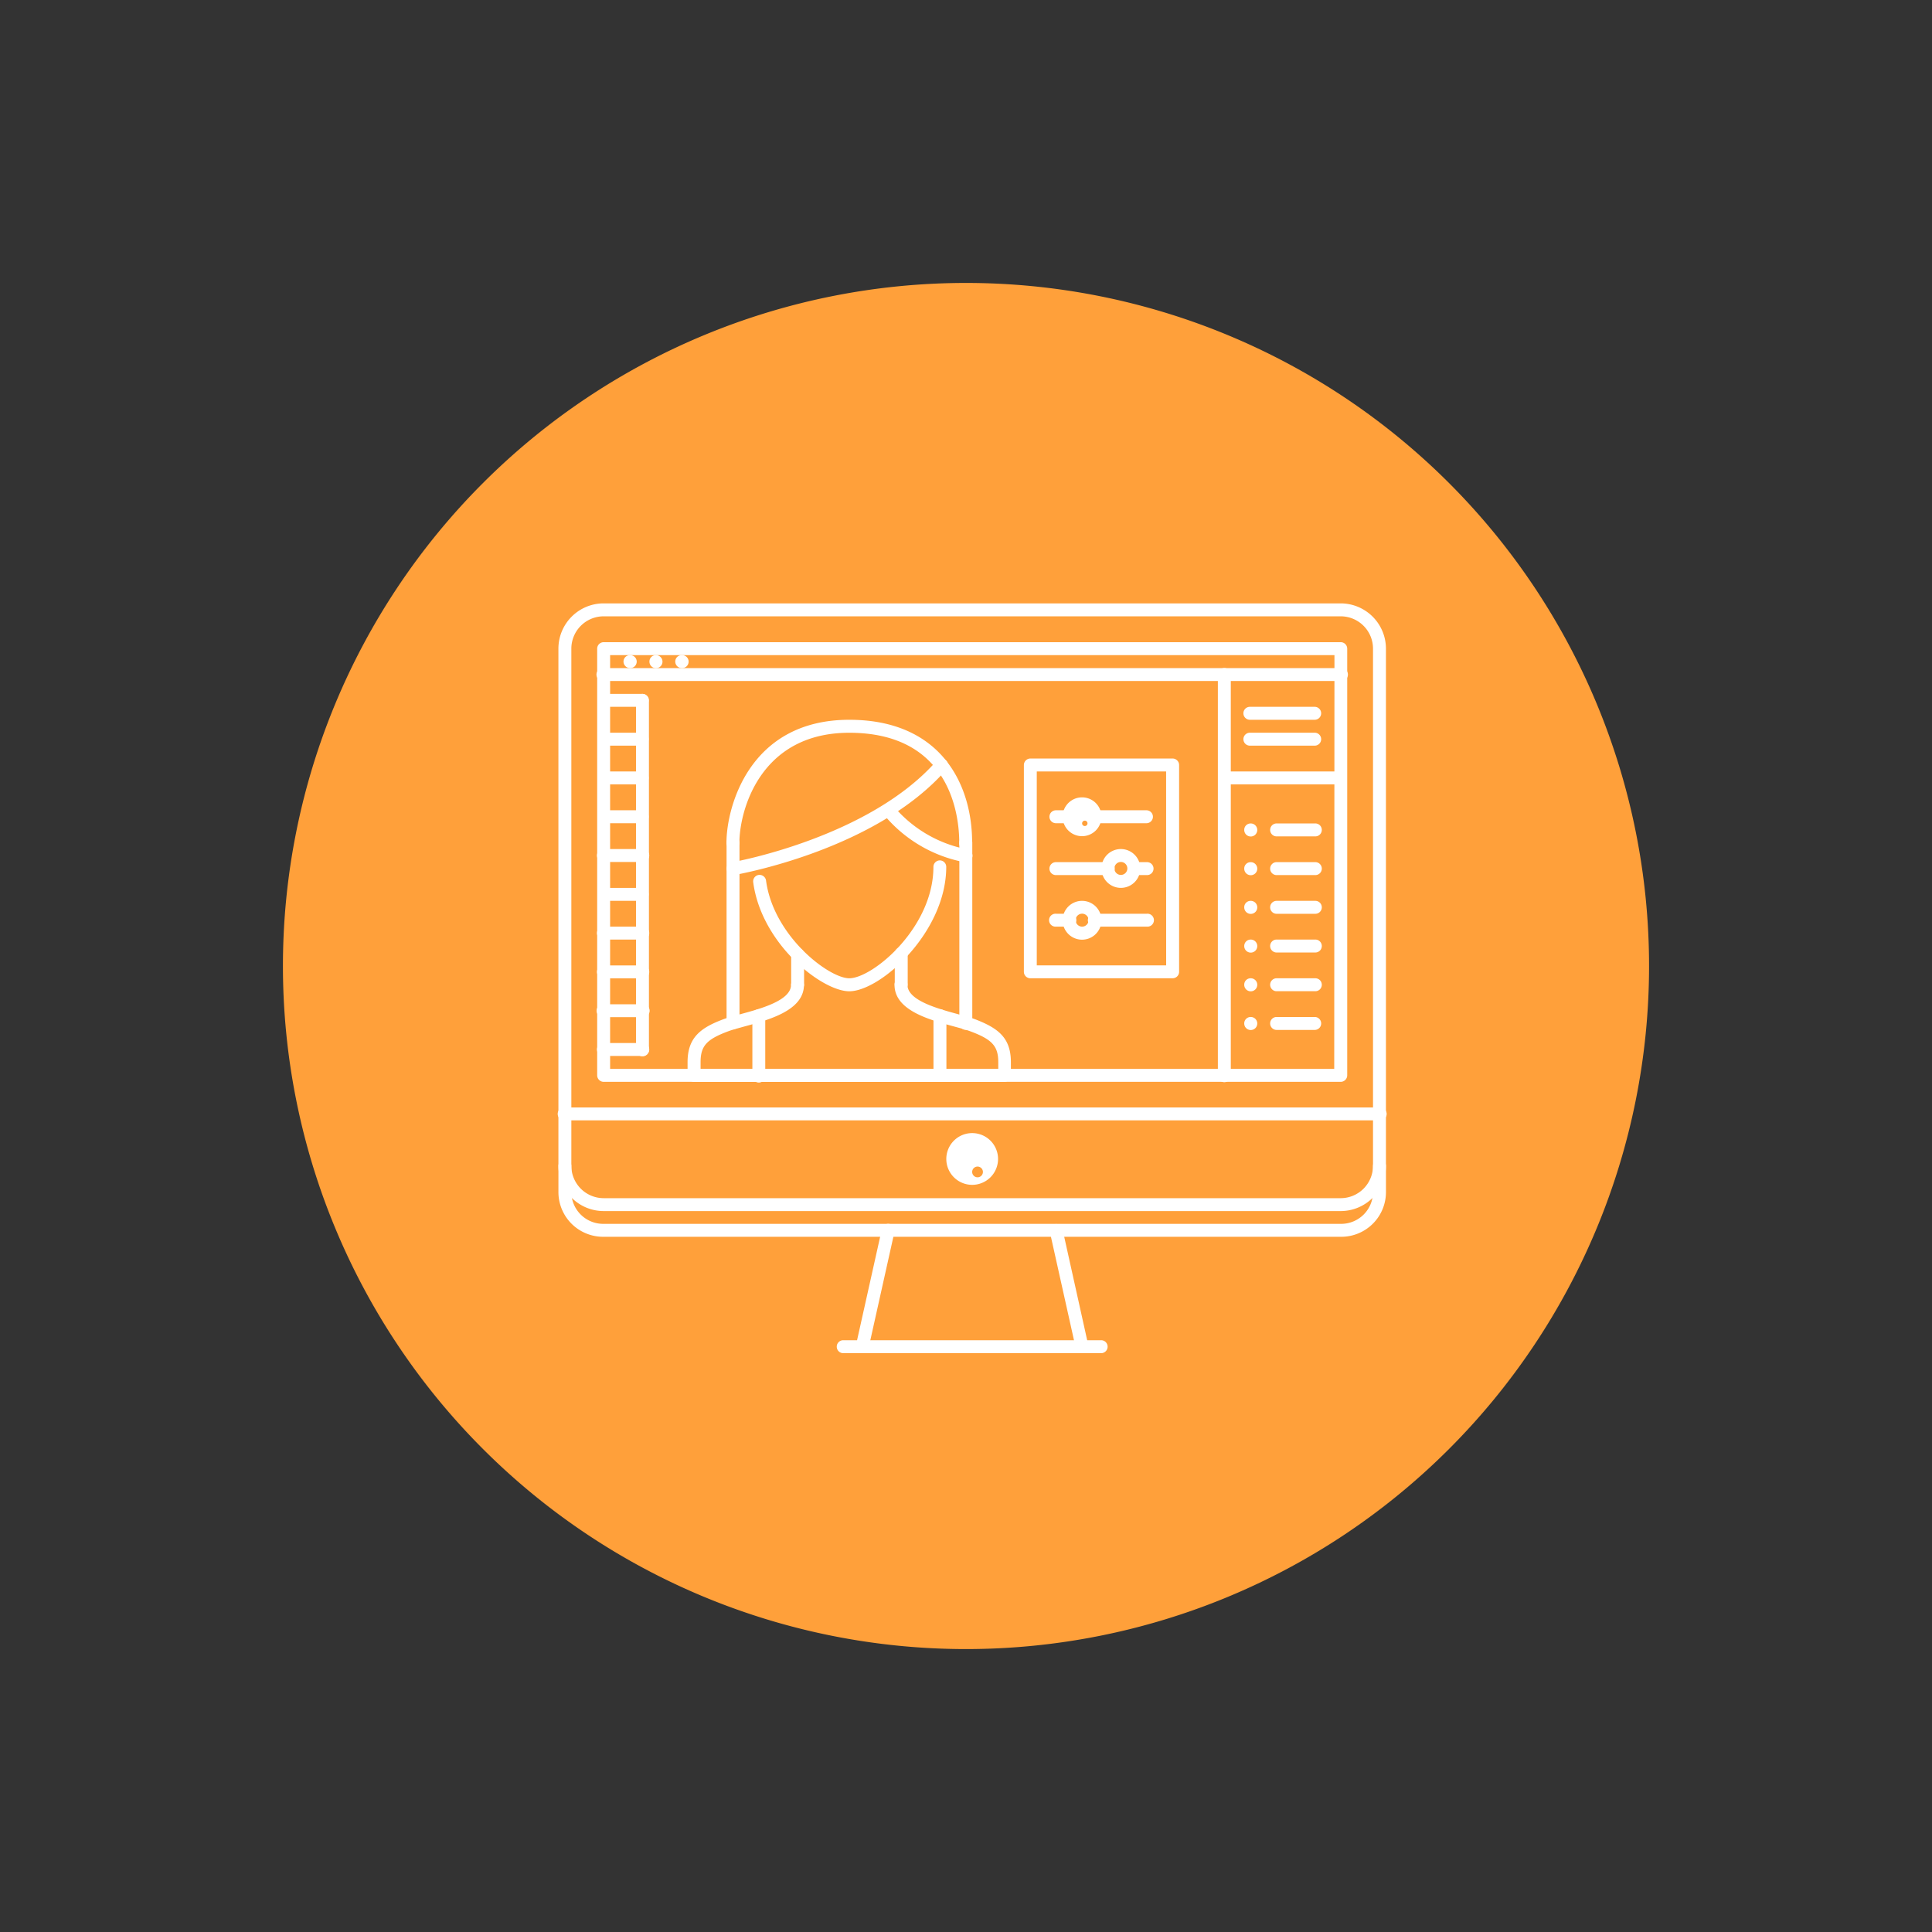 <?xml version="1.0" encoding="UTF-8"?> <svg xmlns="http://www.w3.org/2000/svg" width="127.387" height="127.387" viewBox="0 0 127.387 127.387"><rect x="0" y="0" width="127.387" height="127.387" fill="#333333" stroke="none"/><g transform="translate(-1046.363 -2859.801)"><path d="M45.038,0A45.038,45.038,0,1,1,0,45.038,45.038,45.038,0,0,1,45.038,0Z" transform="translate(1046.363 2923.495) rotate(-45)" fill="#ffa03a"></path><g transform="translate(1083.143 2899.585)"><path d="M12.363,16.56h0a.423.423,0,0,0-.423.427.434.434,0,0,0,.423.427.427.427,0,1,0,0-.853Z" transform="translate(-7.609 -13.147)" fill="#fff"></path><path d="M17.049,16.56h0a.419.419,0,0,0-.419.427.43.43,0,1,0,.43-.427Z" transform="translate(-10.589 -13.147)" fill="#fff"></path><path d="M21.723,16.56h0a.423.423,0,0,0-.423.427.434.434,0,0,0,.434.427.427.427,0,1,0,0-.853Z" transform="translate(-13.557 -13.147)" fill="#fff"></path><path d="M124.619,47h0a.419.419,0,0,0-.419.427.43.43,0,1,0,.419-.427Z" transform="translate(-78.941 -32.489)" fill="#fff"></path><path d="M54.238,98.367H.528a.427.427,0,1,0,0,.849h53.71a.427.427,0,1,0,0-.849Z" transform="translate(-0.062 -65.128)" fill="#fff"></path><path d="M72.026,103a1.706,1.706,0,1,0,1.706,1.706A1.706,1.706,0,0,0,72.026,103Zm0,2.552a.354.354,0,1,1,0,.018Z" transform="translate(-44.705 -68.073)" fill="#fff"></path><path d="M56.19,119.422a.427.427,0,0,0-.51.324L53.973,127.4a.43.43,0,0,0,.324.51.419.419,0,0,0,.095,0,.427.427,0,0,0,.416-.335l1.706-7.656A.427.427,0,0,0,56.19,119.422Z" transform="translate(-34.312 -78.501)" fill="#fff"></path><path d="M91.56,127.44l-1.7-7.656a.427.427,0,1,0-.835.182l1.706,7.656a.427.427,0,0,0,.416.335h.095a.427.427,0,0,0,.321-.518Z" transform="translate(-56.583 -78.524)" fill="#fff"></path><path d="M67.924,140.46H50.877a.427.427,0,0,0,0,.853H67.924a.427.427,0,0,0,0-.853Z" transform="translate(-32.079 -91.876)" fill="#fff"></path><path d="M56.205,14.22H7.607a.427.427,0,0,0-.427.427V42.781a.43.43,0,0,0,.427.427h48.6a.43.43,0,0,0,.427-.427V14.647A.427.427,0,0,0,56.205,14.22Zm-.427,28.135H8.033V15.073h47.76Z" transform="translate(-4.585 -11.661)" fill="#fff"></path><path d="M51.751,7.2H3.152A2.986,2.986,0,0,0,.17,10.186v34.1a2.986,2.986,0,0,0,2.982,2.982h48.6a2.986,2.986,0,0,0,2.982-2.982v-34.1A2.99,2.99,0,0,0,51.751,7.2ZM53.88,44.289a2.133,2.133,0,0,1-2.129,2.129H3.152a2.133,2.133,0,0,1-2.129-2.129v-34.1A2.133,2.133,0,0,1,3.152,8.053h48.6a2.133,2.133,0,0,1,2.129,2.133v34.1Z" transform="translate(-0.131 -7.2)" fill="#fff"></path><path d="M54.307,107.735a.427.427,0,0,0-.427.427v1.692a2.1,2.1,0,0,1-2.129,2.129H3.152a2.1,2.1,0,0,1-2.129-2.129v-1.706a.427.427,0,0,0-.853,0v1.706a2.949,2.949,0,0,0,2.982,2.982h48.6a2.949,2.949,0,0,0,2.982-2.982v-1.692A.427.427,0,0,0,54.307,107.735Z" transform="translate(-0.13 -71.072)" fill="#fff"></path><path d="M56.137,18.9H7.538a.427.427,0,1,0,0,.849h48.6a.427.427,0,1,0,0-.849Z" transform="translate(-4.516 -14.631)" fill="#fff"></path><path d="M14.627,23.57A.427.427,0,0,0,14.2,24v23.02a.427.427,0,1,0,.853,0V24A.427.427,0,0,0,14.627,23.57Z" transform="translate(-9.045 -17.602)" fill="#fff"></path><path d="M119.857,18.9a.423.423,0,0,0-.427.423V45.755a.427.427,0,1,0,.853,0V19.323a.423.423,0,0,0-.427-.423Z" transform="translate(-75.91 -14.634)" fill="#fff"></path><path d="M127.531,37.6h-7.674a.427.427,0,0,0,0,.853h7.674a.427.427,0,0,0,0-.853Z" transform="translate(-75.91 -26.517)" fill="#fff"></path><path d="M10.179,30.59H7.627a.427.427,0,0,0,0,.853h2.552a.427.427,0,0,0,0-.853Z" transform="translate(-4.598 -22.062)" fill="#fff"></path><path d="M10.179,37.6H7.627a.427.427,0,0,0,0,.853h2.552a.427.427,0,0,0,0-.853Z" transform="translate(-4.598 -26.517)" fill="#fff"></path><path d="M10.179,44.62H7.627a.427.427,0,0,0,0,.853h2.552a.427.427,0,0,0,0-.853Z" transform="translate(-4.598 -30.978)" fill="#fff"></path><path d="M10.179,51.63H7.627a.427.427,0,1,0,0,.853h2.552a.427.427,0,1,0,0-.853Z" transform="translate(-4.598 -35.432)" fill="#fff"></path><path d="M10.179,58.65H7.627a.427.427,0,0,0,0,.853h2.552a.427.427,0,0,0,0-.853Z" transform="translate(-4.598 -39.892)" fill="#fff"></path><path d="M10.179,65.66H7.627a.427.427,0,1,0,0,.853h2.552a.427.427,0,1,0,0-.853Z" transform="translate(-4.598 -44.347)" fill="#fff"></path><path d="M10.179,72.68H7.627a.427.427,0,1,0,0,.853h2.552a.427.427,0,1,0,0-.853Z" transform="translate(-4.598 -48.807)" fill="#fff"></path><path d="M10.11,79.7H7.558a.427.427,0,1,0,0,.849H10.11a.427.427,0,1,0,0-.849Z" transform="translate(-4.529 -53.265)" fill="#fff"></path><path d="M10.179,86.71H7.627a.427.427,0,1,0,0,.853h2.552a.427.427,0,1,0,0-.853Z" transform="translate(-4.598 -57.722)" fill="#fff"></path><path d="M10.179,23.57H7.627a.427.427,0,0,0,0,.853h2.552a.427.427,0,0,0,0-.853Z" transform="translate(-4.598 -17.602)" fill="#fff"></path><path d="M128.809,25.91h-4.273a.427.427,0,1,0,0,.853h4.273a.427.427,0,0,0,0-.853Z" transform="translate(-78.884 -19.089)" fill="#fff"></path><path d="M128.809,30.59h-4.273a.427.427,0,1,0,0,.853h4.273a.427.427,0,0,0,0-.853Z" transform="translate(-78.884 -22.062)" fill="#fff"></path><path d="M131.809,47h-2.552a.427.427,0,0,0,0,.853h2.552a.427.427,0,1,0,0-.853Z" transform="translate(-81.883 -32.49)" fill="#fff"></path><path d="M124.619,54h0a.419.419,0,0,0-.419.427.43.43,0,1,0,.419-.427Z" transform="translate(-78.941 -36.937)" fill="#fff"></path><path d="M131.809,54h-2.552a.427.427,0,0,0,0,.853h2.552a.427.427,0,1,0,0-.853Z" transform="translate(-81.883 -36.938)" fill="#fff"></path><path d="M124.619,61h0a.419.419,0,0,0-.419.427.43.43,0,1,0,.419-.427Z" transform="translate(-78.941 -41.386)" fill="#fff"></path><path d="M131.809,61h-2.552a.427.427,0,0,0,0,.853h2.552a.427.427,0,1,0,0-.853Z" transform="translate(-81.883 -41.386)" fill="#fff"></path><path d="M124.619,68h0a.423.423,0,0,0-.419.427.43.43,0,1,0,.419-.427Z" transform="translate(-78.941 -45.833)" fill="#fff"></path><path d="M131.809,68h-2.552a.427.427,0,0,0,0,.853h2.552a.427.427,0,1,0,0-.853Z" transform="translate(-81.883 -45.834)" fill="#fff"></path><path d="M124.619,75h0a.419.419,0,0,0-.419.427.43.43,0,1,0,.419-.427Z" transform="translate(-78.941 -50.281)" fill="#fff"></path><path d="M131.809,75h-2.552a.427.427,0,0,0,0,.853h2.552a.427.427,0,1,0,0-.853Z" transform="translate(-81.883 -50.281)" fill="#fff"></path><path d="M124.619,82h0a.423.423,0,0,0-.419.427.43.43,0,1,0,.419-.427Z" transform="translate(-78.941 -54.729)" fill="#fff"></path><path d="M131.809,82h-2.552a.427.427,0,0,0,0,.853h2.552a.427.427,0,0,0,0-.853Z" transform="translate(-81.883 -54.729)" fill="#fff"></path><path d="M42.5,77.714c-.292-.109-.689-.215-1.13-.335-1.327-.365-3.329-.9-3.329-1.932a.427.427,0,1,0-.853,0c0,1.684,2.286,2.3,3.956,2.753.416.113.787.211,1.061.317,1.415.529,1.823.966,1.823,2.027v.445H24.4v-.445c0-1.061.39-1.5,1.8-2.027.273-.106.645-.2,1.057-.317,1.67-.452,3.959-1.068,3.959-2.753a.427.427,0,0,0-.853,0c0,1.032-2,1.571-3.329,1.932-.441.12-.839.226-1.13.335-1.495.561-2.362,1.2-2.362,2.829v.871a.43.43,0,0,0,.427.427H44.441a.43.43,0,0,0,.419-.427v-.871C44.86,78.917,44,78.294,42.5,77.714Z" transform="translate(-14.987 -50.294)" fill="#fff"></path><path d="M42.687,69.49a.427.427,0,0,0-.427.427v2.016a.427.427,0,0,0,.853,0V69.917A.427.427,0,0,0,42.687,69.49Z" transform="translate(-26.875 -46.78)" fill="#fff"></path><path d="M61.416,69.36a.427.427,0,0,0-.416.427V71.85a.427.427,0,0,0,.853,0V69.786a.427.427,0,0,0-.438-.427Z" transform="translate(-38.783 -46.697)" fill="#fff"></path><path d="M31,49.3a.423.423,0,0,0-.427.423v11.9a.427.427,0,0,0,.853,0v-11.9A.427.427,0,0,0,31,49.3Z" transform="translate(-19.447 -33.951)" fill="#fff"></path><path d="M73.1,49.3a.423.423,0,0,0-.427.423v11.9a.427.427,0,1,0,.853,0v-11.9A.423.423,0,0,0,73.1,49.3Z" transform="translate(-46.198 -33.951)" fill="#fff"></path><path d="M38.667,28.25c-6.643,0-8.1,5.833-8.1,8.1a.427.427,0,1,0,.853,0c0-2.012,1.3-7.244,7.244-7.244,6.727,0,7.252,5.545,7.252,7.244a.427.427,0,1,0,.849,0C46.768,32.432,44.643,28.25,38.667,28.25Z" transform="translate(-19.447 -20.575)" fill="#fff"></path><path d="M47.7,53.68a.427.427,0,0,0-.419.427c0,4.014-4.01,7.346-5.549,7.346-1.345,0-5.006-2.793-5.487-6.449a.434.434,0,0,0-.481-.365.427.427,0,0,0-.365.478c.54,4.083,4.539,7.193,6.333,7.193,2.053,0,6.395-3.883,6.395-8.207A.427.427,0,0,0,47.7,53.68Z" transform="translate(-22.516 -36.734)" fill="#fff"></path><path d="M45.035,35.369a.43.43,0,0,0-.6.04C40,40.48,31.024,42.1,30.933,42.1a.427.427,0,0,0,.073.846h.073c.365-.066,9.366-1.659,14-6.96a.43.43,0,0,0-.04-.613Z" transform="translate(-19.457 -25.033)" fill="#fff"></path><path d="M64.259,46.4a8.408,8.408,0,0,1-4.842-2.869.427.427,0,0,0-.678.514,9.093,9.093,0,0,0,5.389,3.212H64.2a.43.43,0,0,0,.062-.857Z" transform="translate(-37.303 -30.19)" fill="#fff"></path><path d="M35.673,80.6a.427.427,0,0,0-.427.427V84.96a.427.427,0,1,0,.849,0V81.027a.423.423,0,0,0-.423-.427Z" transform="translate(-22.418 -53.839)" fill="#fff"></path><path d="M68.419,80.6a.427.427,0,0,0-.419.427V84.96a.427.427,0,0,0,.853,0V81.026a.427.427,0,0,0-.434-.427Z" transform="translate(-43.231 -53.839)" fill="#fff"></path><path d="M94.157,35.26H84.777a.43.43,0,0,0-.427.427V49.329a.427.427,0,0,0,.427.419h9.381a.427.427,0,0,0,.427-.427V35.687a.43.43,0,0,0-.427-.427ZM93.731,48.9H85.2V36.113h8.528Z" transform="translate(-53.62 -25.03)" fill="#fff"></path><path d="M92.643,42.28a1.28,1.28,0,1,0,1.276,1.28A1.28,1.28,0,0,0,92.643,42.28Zm0,1.706a.178.178,0,1,1,0,.015Z" transform="translate(-58.074 -29.49)" fill="#fff"></path><path d="M99.885,44.62H96.477a.427.427,0,0,0,0,.853h3.409a.427.427,0,0,0,0-.853Z" transform="translate(-61.054 -30.978)" fill="#fff"></path><path d="M90.31,44.62h-.853a.427.427,0,1,0,0,.853h.853a.427.427,0,0,0,0-.853Z" transform="translate(-56.594 -30.978)" fill="#fff"></path><path d="M92.643,61a1.28,1.28,0,1,0,1.276,1.28A1.28,1.28,0,0,0,92.643,61Zm0,1.7a.427.427,0,1,1,.427-.423.427.427,0,0,1-.427.423Z" transform="translate(-58.074 -41.386)" fill="#fff"></path><path d="M99.817,63.327H96.408a.427.427,0,1,0,0,.849h3.409a.427.427,0,1,0,0-.849Z" transform="translate(-60.986 -42.863)" fill="#fff"></path><path d="M90.241,63.327h-.853a.427.427,0,1,0,0,.849h.853a.427.427,0,1,0,0-.849Z" transform="translate(-56.525 -42.863)" fill="#fff"></path><path d="M99.66,51.63a1.28,1.28,0,1,0,1.28,1.28A1.28,1.28,0,0,0,99.66,51.63Zm0,1.706a.427.427,0,1,1,.427-.427A.427.427,0,0,1,99.66,53.336Z" transform="translate(-62.535 -35.432)" fill="#fff"></path><path d="M92.865,54H89.457a.427.427,0,1,0,0,.853h3.409a.427.427,0,1,0,0-.853Z" transform="translate(-56.594 -36.938)" fill="#fff"></path><path d="M104.34,54h-.853a.427.427,0,0,0,0,.853h.853a.427.427,0,1,0,0-.853Z" transform="translate(-65.509 -36.938)" fill="#fff"></path></g></g></svg> 